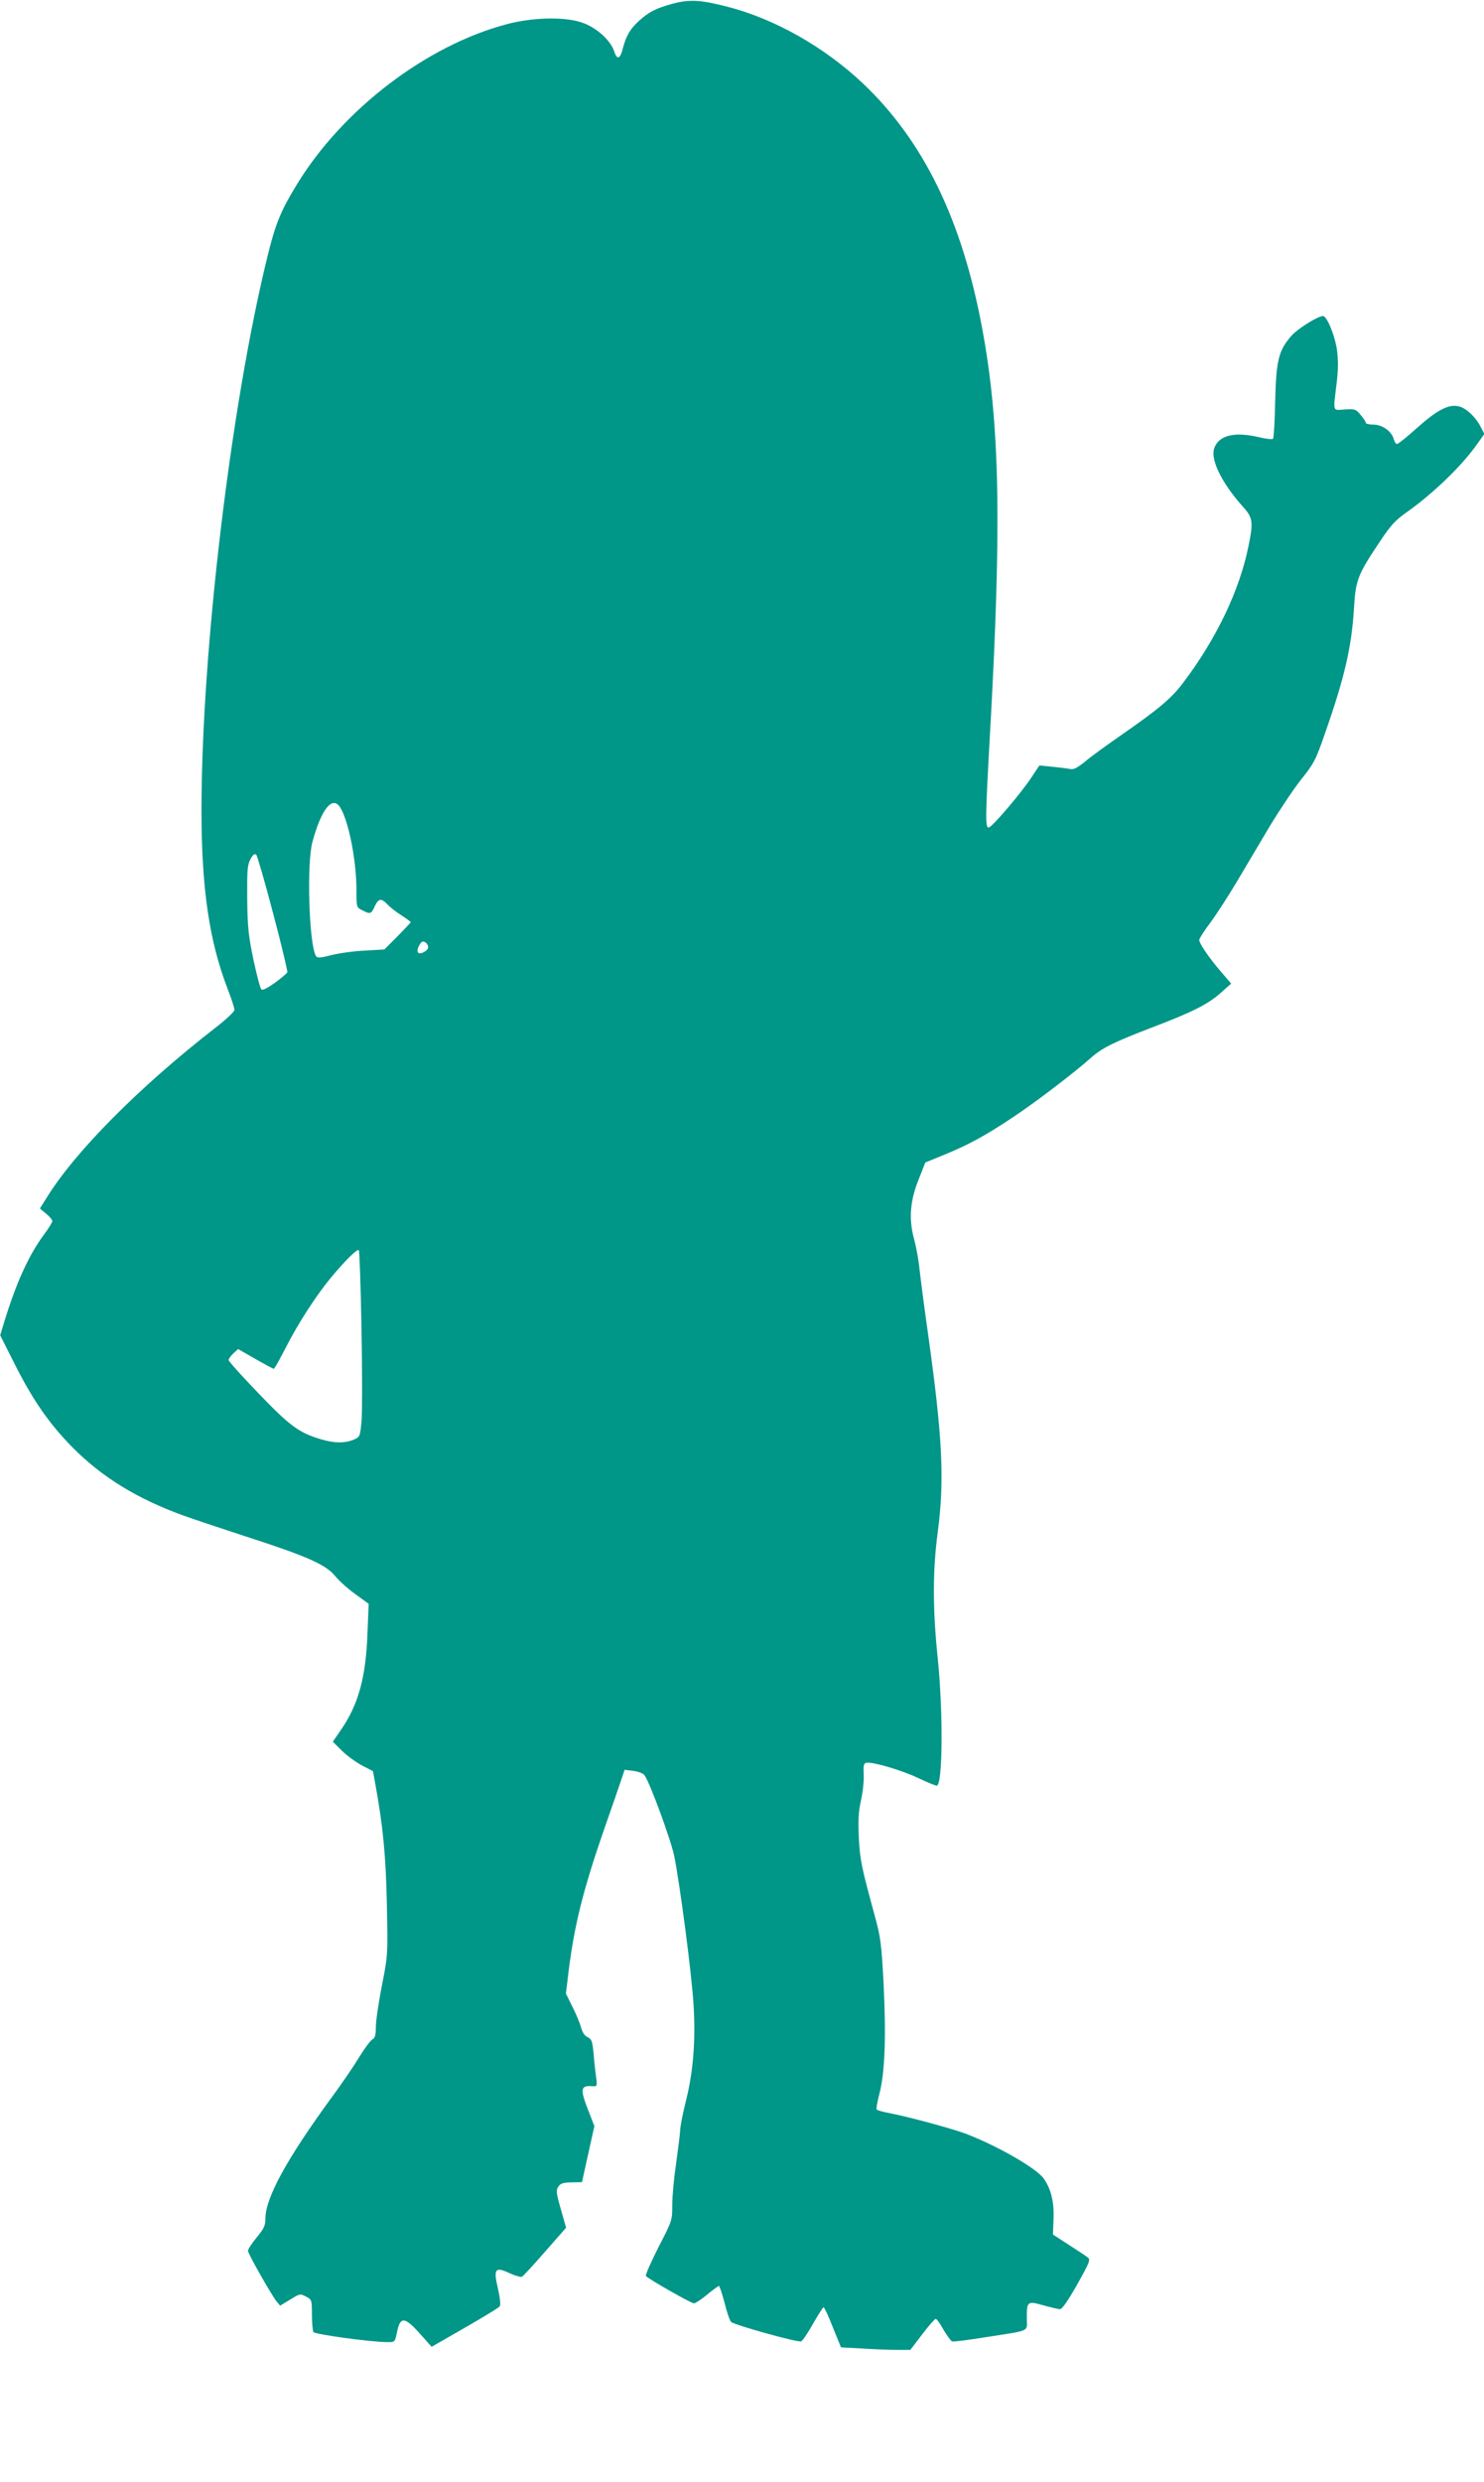 <?xml version="1.0" standalone="no"?>
<!DOCTYPE svg PUBLIC "-//W3C//DTD SVG 20010904//EN"
 "http://www.w3.org/TR/2001/REC-SVG-20010904/DTD/svg10.dtd">
<svg version="1.0" xmlns="http://www.w3.org/2000/svg"
 width="766pt" height="1280pt" viewBox="0 0 766 1280"
 preserveAspectRatio="xMidYMid meet">
<g transform="translate(0,1280) scale(0.1,-0.1)"
fill="#009688" stroke="none">
<path d="M3473 12781 c-88 -24 -123 -42 -174 -88 -46 -41 -67 -78 -84 -142
-14 -57 -30 -62 -45 -15 -18 54 -86 117 -156 144 -87 35 -260 32 -399 -5 -415
-110 -847 -440 -1083 -827 -82 -134 -110 -202 -151 -369 -190 -772 -340 -2032
-341 -2855 0 -406 40 -679 136 -927 19 -49 34 -96 34 -106 0 -9 -44 -50 -97
-91 -393 -305 -728 -642 -873 -879 l-34 -54 32 -27 c18 -14 32 -32 32 -38 0
-7 -20 -39 -44 -71 -79 -108 -142 -246 -205 -452 l-20 -66 73 -145 c96 -191
180 -311 301 -434 153 -154 334 -265 575 -352 47 -17 198 -67 335 -112 303
-98 399 -141 446 -200 19 -23 65 -65 103 -92 l69 -50 -6 -147 c-8 -230 -46
-370 -135 -500 l-44 -64 46 -46 c25 -25 72 -59 103 -76 l58 -30 12 -65 c40
-218 55 -374 60 -625 5 -260 5 -260 -26 -417 -17 -87 -31 -182 -31 -212 0 -43
-4 -57 -18 -65 -10 -5 -41 -47 -69 -93 -28 -46 -90 -137 -139 -203 -234 -320
-344 -521 -344 -628 0 -35 -7 -51 -45 -97 -25 -30 -45 -61 -45 -69 0 -15 121
-228 149 -263 l17 -20 51 31 c50 31 53 32 82 16 30 -15 31 -17 31 -93 0 -42 4
-83 8 -90 8 -12 298 -52 384 -52 36 0 37 0 48 55 16 78 40 76 118 -12 l60 -67
171 98 c94 54 175 103 180 110 6 7 3 38 -8 89 -25 105 -16 118 58 83 29 -13
59 -22 65 -19 6 3 60 61 119 129 l109 124 -27 95 c-24 84 -26 98 -13 117 11
17 25 21 68 22 l54 1 32 145 32 144 -33 85 c-42 108 -38 126 24 121 23 -2 24
0 18 47 -4 26 -10 81 -13 121 -6 64 -10 75 -31 85 -15 7 -27 24 -34 51 -6 22
-26 70 -45 107 l-33 67 14 115 c30 241 76 423 185 737 40 113 79 227 88 254
l16 48 46 -6 c25 -3 50 -13 56 -21 28 -37 136 -332 154 -417 30 -149 91 -613
100 -770 11 -185 -2 -343 -38 -488 -16 -63 -30 -133 -31 -155 -1 -22 -11 -100
-21 -173 -11 -73 -20 -169 -20 -214 0 -80 0 -81 -71 -218 -39 -77 -68 -143
-65 -149 9 -13 233 -141 248 -141 7 0 38 20 68 45 30 25 58 45 61 45 3 0 16
-39 29 -87 12 -49 27 -93 34 -99 15 -15 344 -107 361 -100 7 2 35 43 61 90 27
47 52 86 55 86 4 0 26 -47 48 -104 l42 -103 112 -6 c62 -4 142 -7 179 -7 l67
0 61 80 c33 44 65 80 70 80 5 0 23 -25 40 -56 18 -30 38 -58 44 -60 7 -3 84 7
171 21 241 38 215 26 215 98 0 88 3 90 85 67 39 -11 77 -20 87 -20 10 0 41 44
88 127 67 120 70 129 53 141 -10 8 -54 37 -98 65 l-80 52 3 80 c4 86 -13 156
-51 209 -37 53 -242 170 -402 231 -76 28 -291 86 -393 106 -34 6 -65 15 -67
19 -3 4 4 42 15 84 28 109 34 295 21 561 -11 210 -15 241 -46 355 -68 249 -76
286 -82 401 -4 90 -2 133 11 193 10 43 16 103 14 134 -2 48 0 57 14 60 32 6
182 -38 266 -78 46 -22 90 -40 97 -40 31 0 34 378 5 660 -26 249 -26 451 0
645 36 272 25 490 -49 1020 -22 154 -42 312 -46 350 -4 39 -16 104 -27 145
-28 103 -21 197 25 310 l33 84 100 41 c126 52 209 97 350 191 113 74 320 232
405 308 57 51 120 82 319 158 205 78 286 119 351 177 l54 48 -51 59 c-62 72
-114 148 -114 166 0 7 26 48 58 90 31 42 91 135 133 205 42 70 117 198 168
283 51 85 125 196 165 247 68 85 77 101 125 240 101 287 138 447 150 648 8
142 20 173 133 341 58 87 80 111 146 157 133 95 281 238 356 346 l38 53 -19
36 c-27 53 -78 100 -117 107 -52 10 -111 -22 -214 -114 -50 -45 -95 -81 -101
-81 -6 0 -13 11 -17 25 -10 40 -59 75 -105 75 -21 0 -39 4 -39 9 0 5 -12 24
-27 41 -24 30 -30 31 -82 28 -64 -4 -60 -18 -42 134 9 71 9 119 2 173 -11 76
-52 175 -72 175 -27 0 -134 -67 -165 -104 -65 -75 -77 -128 -82 -336 -2 -102
-7 -189 -11 -193 -4 -4 -36 -1 -72 8 -128 30 -209 10 -232 -58 -19 -59 39
-178 149 -301 51 -56 54 -78 28 -204 -46 -227 -165 -476 -335 -701 -61 -82
-126 -137 -334 -281 -66 -46 -145 -103 -174 -128 -47 -37 -60 -43 -85 -37 -17
3 -58 8 -91 11 l-60 6 -42 -63 c-52 -79 -200 -253 -219 -257 -19 -5 -18 54 6
483 61 1085 51 1600 -40 2090 -104 560 -302 966 -614 1263 -201 190 -457 335
-704 398 -137 35 -193 38 -279 15z m-1718 -4144 c44 -68 85 -274 85 -431 0
-85 0 -86 30 -101 41 -21 46 -20 64 20 20 42 34 44 66 10 13 -14 45 -39 72
-56 26 -17 48 -33 48 -35 0 -3 -31 -35 -68 -73 l-68 -68 -100 -6 c-54 -2 -132
-13 -172 -23 -59 -15 -75 -16 -81 -5 -36 58 -49 478 -18 590 46 168 102 238
142 178z m-345 -549 c43 -161 75 -297 73 -303 -2 -5 -31 -30 -64 -54 -41 -29
-64 -40 -70 -34 -6 6 -24 75 -41 154 -26 125 -30 166 -32 314 -1 148 1 174 17
204 13 24 22 30 30 22 5 -5 45 -142 87 -303z m800 -174 c0 -16 -36 -37 -50
-29 -10 6 -4 31 13 53 11 14 37 -2 37 -24z m-344 -1969 c4 -220 4 -435 0 -478
-8 -77 -8 -79 -42 -93 -44 -18 -98 -18 -165 2 -114 33 -163 69 -325 238 -85
88 -154 165 -154 171 0 6 11 22 24 34 l25 23 89 -51 c49 -28 92 -51 95 -51 4
0 32 51 64 113 61 120 156 267 231 357 74 89 136 150 144 142 4 -4 10 -187 14
-407z"/>
</g>
</svg>
